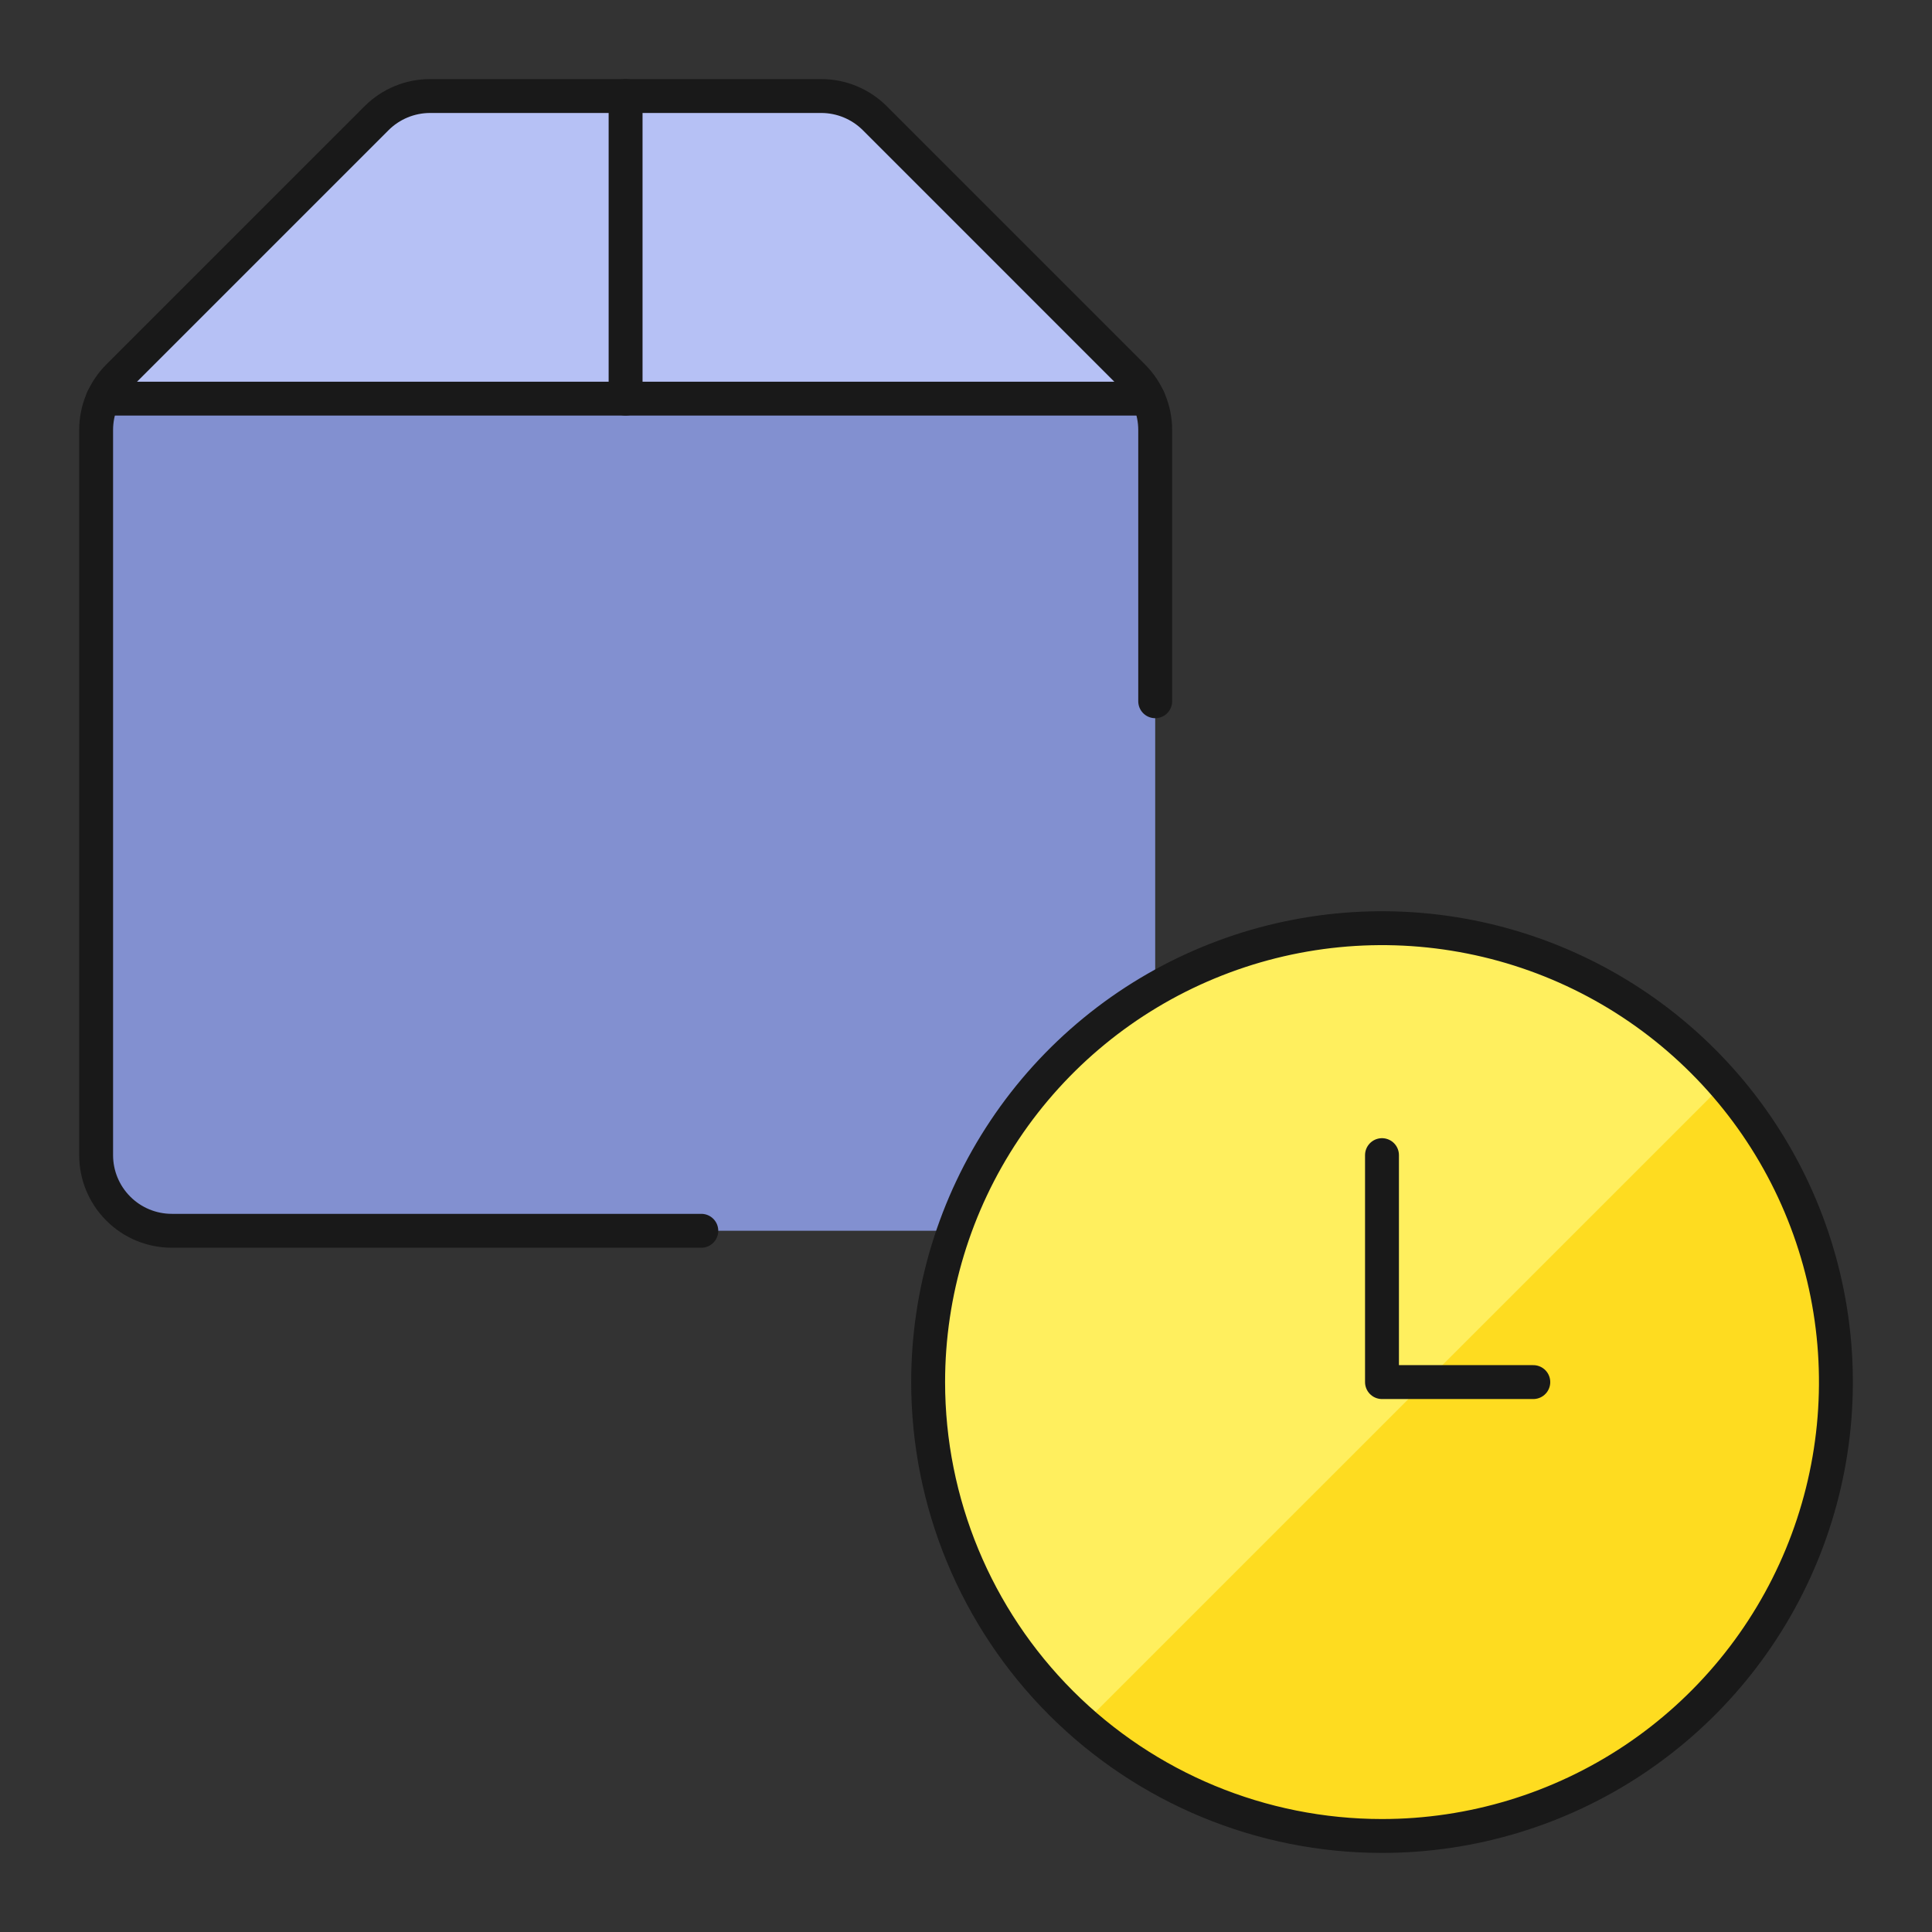 <svg width="57" height="57" viewBox="0 0 57 57" fill="none" xmlns="http://www.w3.org/2000/svg">
<rect x="0" y="0" width="57" height="57" fill="#333333" stroke="none"/>
<g id="Shipment-Clock--Streamline-Ultimate">
<path id="Vector" d="M34.082 12.676V34.08C34.082 34.672 33.847 35.239 33.428 35.658C33.01 36.076 32.442 36.311 31.851 36.311H5.068C4.476 36.311 3.908 36.076 3.49 35.658C3.071 35.239 2.836 34.672 2.836 34.08V12.676C2.833 12.357 2.91 12.042 3.059 11.761H33.859C34.009 12.042 34.085 12.357 34.082 12.676Z" fill="#8290D0"/>
<path id="Vector_2" d="M33.859 11.761H3.059C3.152 11.517 3.296 11.296 3.483 11.114L11.116 3.481C11.533 3.07 12.093 2.838 12.678 2.833H24.239C24.824 2.838 25.384 3.07 25.801 3.481L33.434 11.114C33.621 11.296 33.766 11.517 33.859 11.761Z" fill="#B6C1F5"/>
<path id="Vector_3" d="M20.691 36.312H5.068C4.476 36.312 3.908 36.077 3.49 35.658C3.071 35.239 2.836 34.672 2.836 34.08V12.685C2.836 12.093 3.071 11.525 3.49 11.107L11.11 3.487C11.528 3.069 12.096 2.834 12.687 2.833H24.231C24.823 2.834 25.39 3.069 25.809 3.487L33.428 11.107C33.847 11.525 34.082 12.093 34.082 12.685V20.689" stroke="#191919" stroke-linecap="round" stroke-linejoin="round"/>
<path id="Vector_4" d="M33.88 11.761H3.035" stroke="#191919" stroke-linecap="round" stroke-linejoin="round"/>
<path id="Vector_5" d="M18.457 2.833V11.761" stroke="#191919" stroke-linecap="round" stroke-linejoin="round"/>
<path id="Vector_6" d="M40.774 54.167C43.423 54.167 46.012 53.381 48.214 51.91C50.416 50.438 52.133 48.347 53.146 45.9C54.159 43.453 54.425 40.761 53.908 38.163C53.391 35.565 52.116 33.179 50.243 31.307C48.37 29.434 45.984 28.158 43.386 27.642C40.789 27.125 38.096 27.39 35.649 28.404C33.202 29.417 31.111 31.134 29.64 33.336C28.168 35.538 27.383 38.127 27.383 40.776C27.383 44.327 28.794 47.733 31.305 50.244C33.816 52.756 37.222 54.167 40.774 54.167Z" fill="#FEDC20"/>
<path id="Vector_7" d="M40.778 27.384C38.052 27.382 35.391 28.212 33.15 29.764C30.909 31.316 29.196 33.514 28.239 36.066C27.282 38.618 27.127 41.402 27.795 44.044C28.463 46.687 29.922 49.062 31.977 50.852L50.855 31.975C49.601 30.533 48.053 29.377 46.315 28.585C44.576 27.793 42.688 27.384 40.778 27.384Z" fill="#FFEF5E"/>
<path id="Vector_8" d="M40.774 54.167C43.423 54.167 46.012 53.381 48.214 51.91C50.416 50.438 52.133 48.347 53.146 45.9C54.159 43.453 54.425 40.761 53.908 38.163C53.391 35.565 52.116 33.179 50.243 31.307C48.37 29.434 45.984 28.158 43.386 27.642C40.789 27.125 38.096 27.39 35.649 28.404C33.202 29.417 31.111 31.134 29.64 33.336C28.168 35.538 27.383 38.127 27.383 40.776C27.383 44.327 28.794 47.733 31.305 50.244C33.816 52.756 37.222 54.167 40.774 54.167Z" stroke="#191919" stroke-linecap="round" stroke-linejoin="round"/>
<path id="Vector_9" d="M45.237 40.776H40.773V34.08" stroke="#191919" stroke-linecap="round" stroke-linejoin="round"/>
</g>
</svg>

